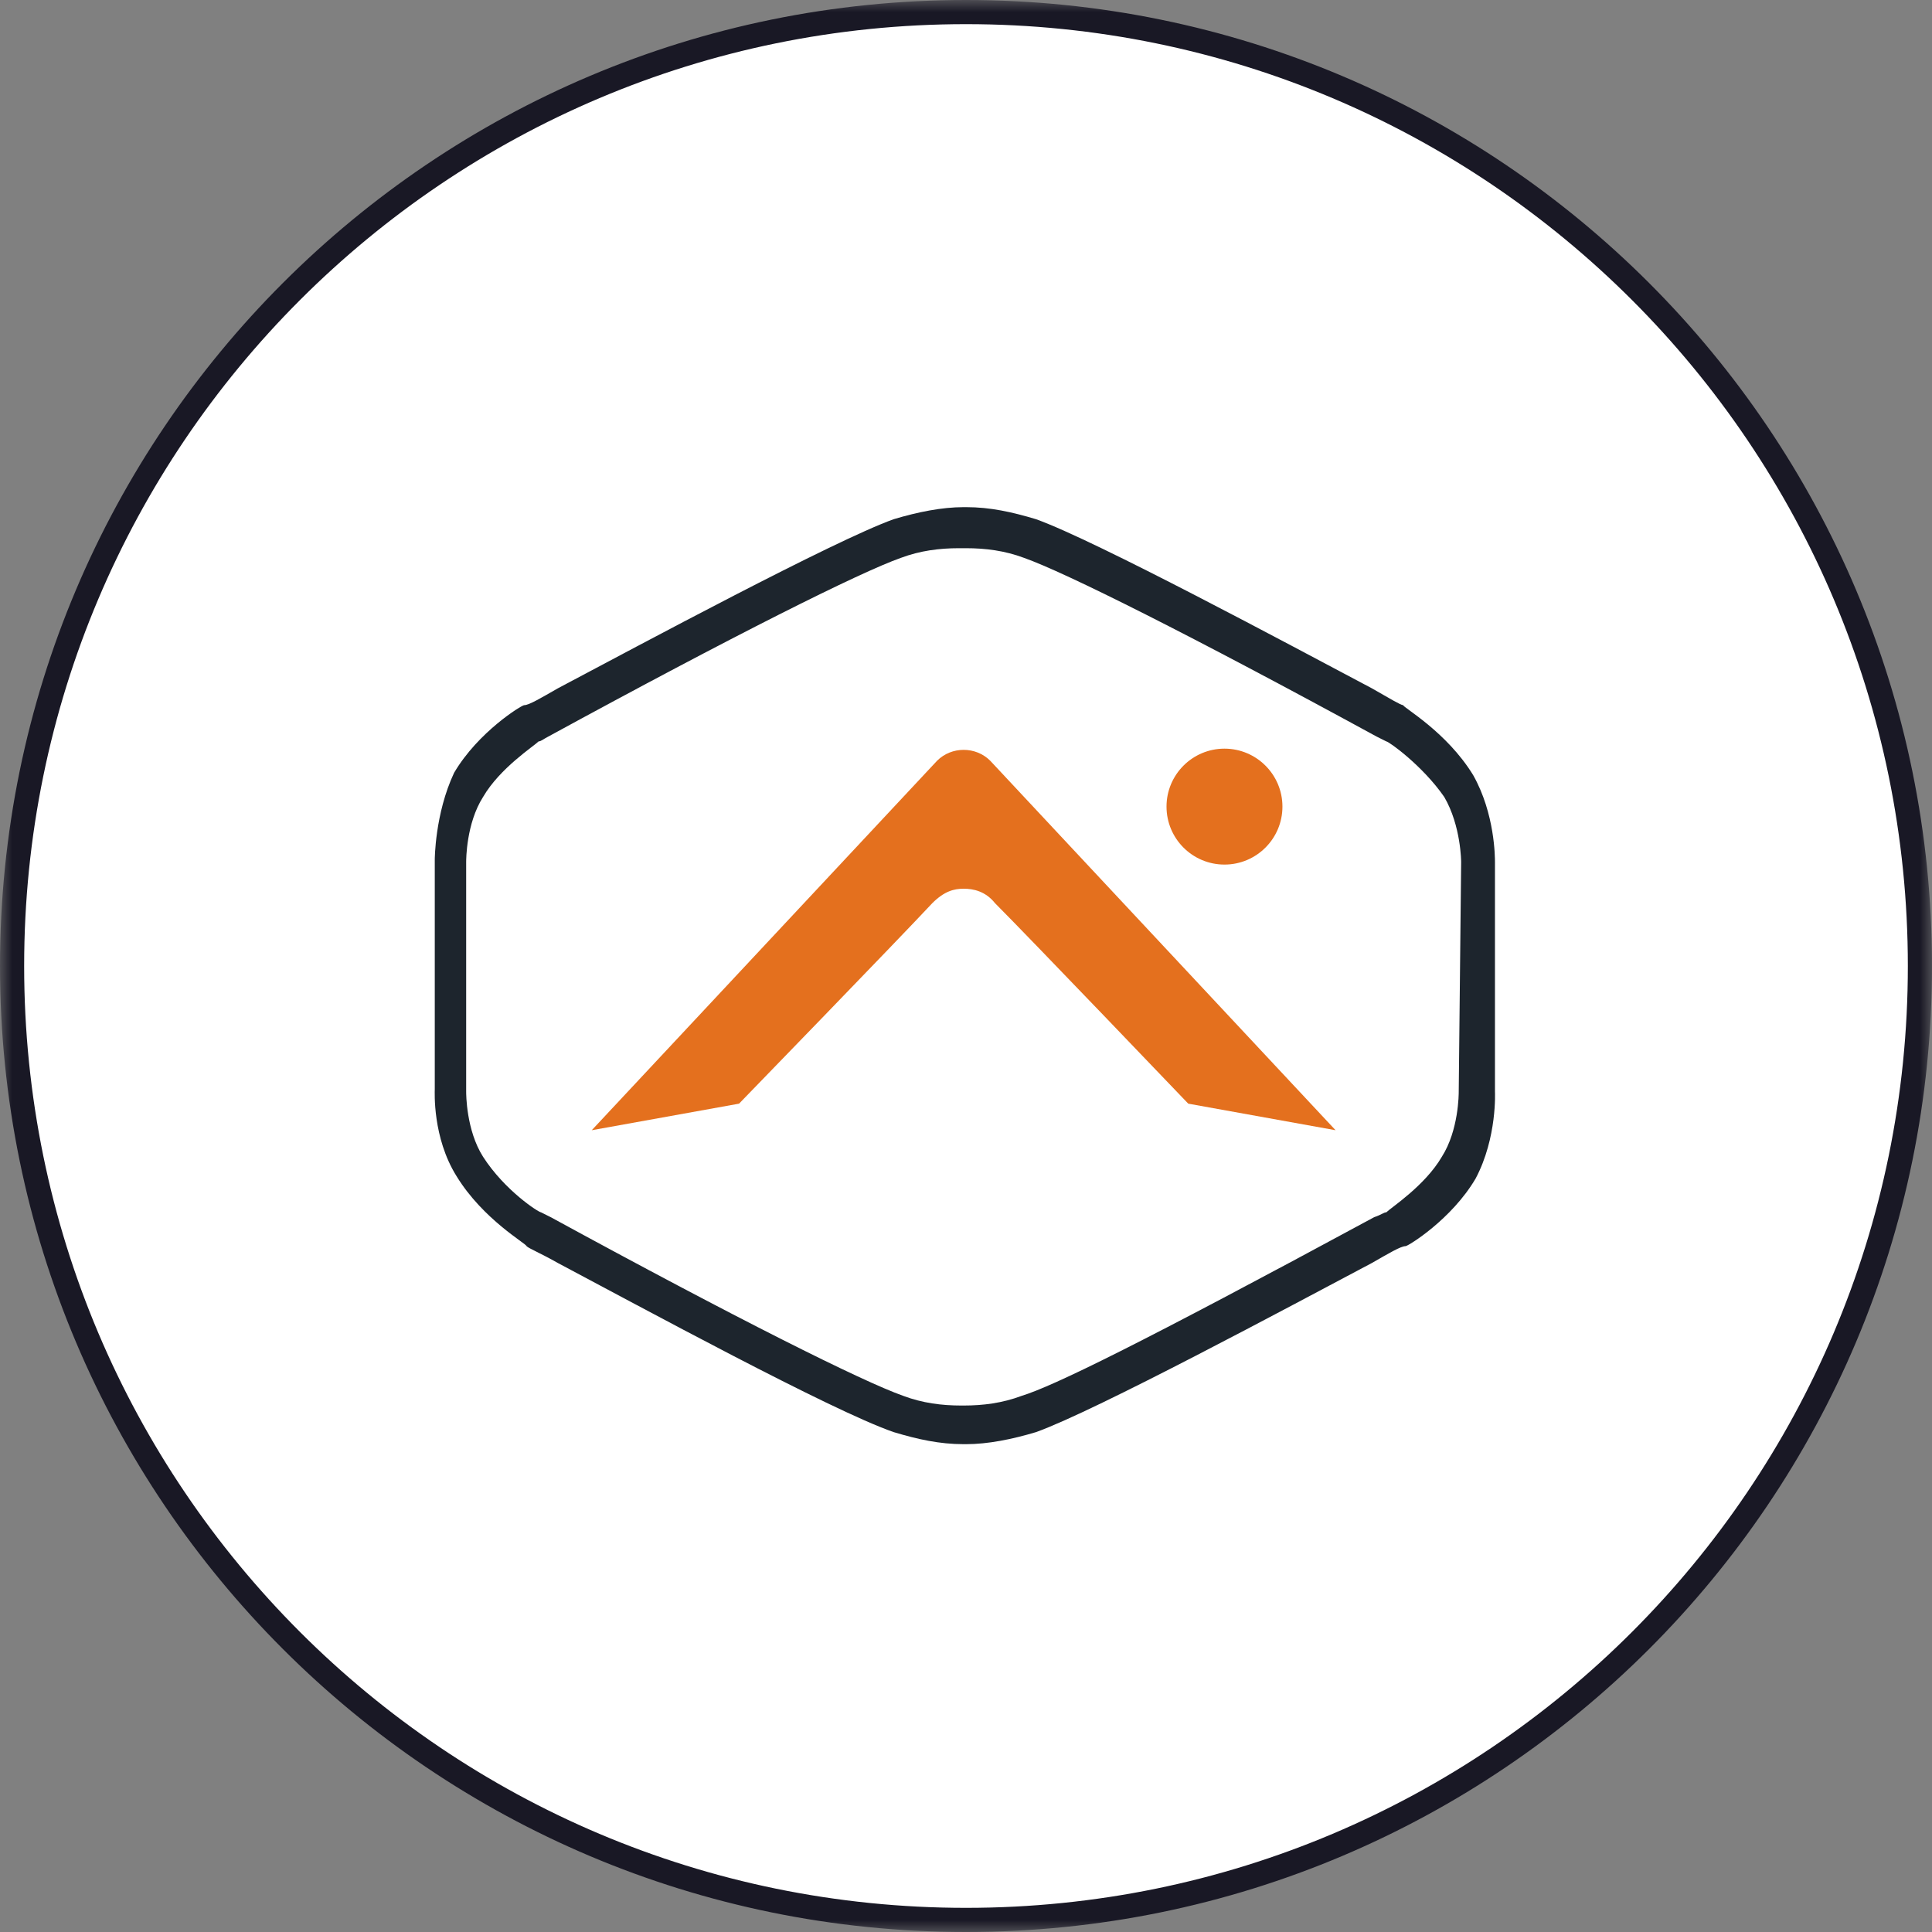 <svg width="80" height="80" viewBox="0 0 80 80" fill="none" xmlns="http://www.w3.org/2000/svg">
<rect x="0" y="0" width="80" height="80" fill="#808080" stroke="none"/>
<g clip-path="url(#clip0_225_2)">
<mask id="mask0_225_2" style="mask-type:luminance" maskUnits="userSpaceOnUse" x="0" y="0" width="80" height="80">
<path d="M80 0H0V80H80V0Z" fill="white"/>
</mask>
<g mask="url(#mask0_225_2)">
<path d="M79.5 40C79.5 61.815 61.815 79.5 40 79.5C18.185 79.5 0.5 61.815 0.5 40C0.5 18.185 18.185 0.5 40 0.5C61.815 0.5 79.5 18.185 79.5 40Z" fill="white" stroke="#191825"/>
<path d="M41.003 31.5C40.403 30.9 39.403 30.9 38.803 31.5L24.503 46.8L30.603 45.7C30.603 45.7 37.203 38.9 38.603 37.4C39.103 36.9 39.503 36.8 39.903 36.8C40.303 36.8 40.803 36.9 41.203 37.4C42.603 38.8 49.203 45.7 49.203 45.7L55.303 46.8L41.003 31.5Z" fill="#E4701E"/>
<path d="M61.903 45.2V35.7C61.903 35.5 61.903 33.7 61.003 32.1C59.903 30.3 58.103 29.3 58.103 29.2C58.003 29.2 57.503 28.9 56.803 28.5C53.403 26.7 45.403 22.4 42.903 21.5C41.903 21.2 41.003 21 40.003 21H39.903C39.003 21 38.003 21.2 37.003 21.5C34.503 22.4 26.503 26.7 23.103 28.5C22.403 28.9 21.903 29.2 21.703 29.2C21.603 29.2 19.803 30.3 18.803 32C18.003 33.7 18.003 35.6 18.003 35.6V45.1C18.003 45.2 17.903 47.1 18.903 48.7C20.003 50.5 21.803 51.5 21.803 51.6C21.903 51.7 22.403 51.9 23.103 52.3C26.503 54.1 34.403 58.4 37.003 59.3C38.003 59.6 38.903 59.8 39.903 59.8H40.003C40.903 59.8 41.903 59.6 42.903 59.3C45.403 58.4 53.403 54.1 56.803 52.3C57.503 51.9 58.003 51.6 58.203 51.6C58.303 51.6 60.103 50.5 61.103 48.8C62.003 47.1 61.903 45.2 61.903 45.2ZM60.403 45.2C60.403 45.3 60.403 46.8 59.703 47.9C59.003 49.1 57.603 50 57.403 50.2C57.303 50.2 57.203 50.3 56.903 50.4C47.103 55.7 43.603 57.4 42.303 57.8C41.503 58.1 40.703 58.2 39.903 58.2H39.803C39.003 58.2 38.203 58.1 37.403 57.8C35.703 57.2 30.503 54.6 22.803 50.4C22.603 50.3 22.403 50.2 22.403 50.2C22.303 50.2 20.903 49.3 20.003 47.9C19.303 46.8 19.303 45.3 19.303 45.2V35.7C19.303 35.6 19.303 34.1 20.003 33C20.703 31.8 22.103 30.9 22.303 30.7C22.403 30.7 22.503 30.6 22.703 30.5C30.403 26.3 35.603 23.7 37.303 23.1C38.103 22.8 38.903 22.7 39.703 22.7H40.003C40.803 22.7 41.603 22.8 42.403 23.1C44.103 23.7 49.303 26.3 57.003 30.5C57.203 30.6 57.403 30.7 57.403 30.7C57.503 30.7 58.903 31.7 59.803 33C60.503 34.2 60.503 35.7 60.503 35.7L60.403 45.2Z" fill="#1D252D"/>
<path d="M50.703 35.8C52.028 35.8 53.103 34.725 53.103 33.4C53.103 32.075 52.028 31 50.703 31C49.377 31 48.303 32.075 48.303 33.4C48.303 34.725 49.377 35.8 50.703 35.8Z" fill="#E4701E"/>
</g>
</g>
<defs>
<clipPath id="clip0_225_2">
<rect width="80" height="80" fill="white"/>
</clipPath>
</defs>
</svg>
